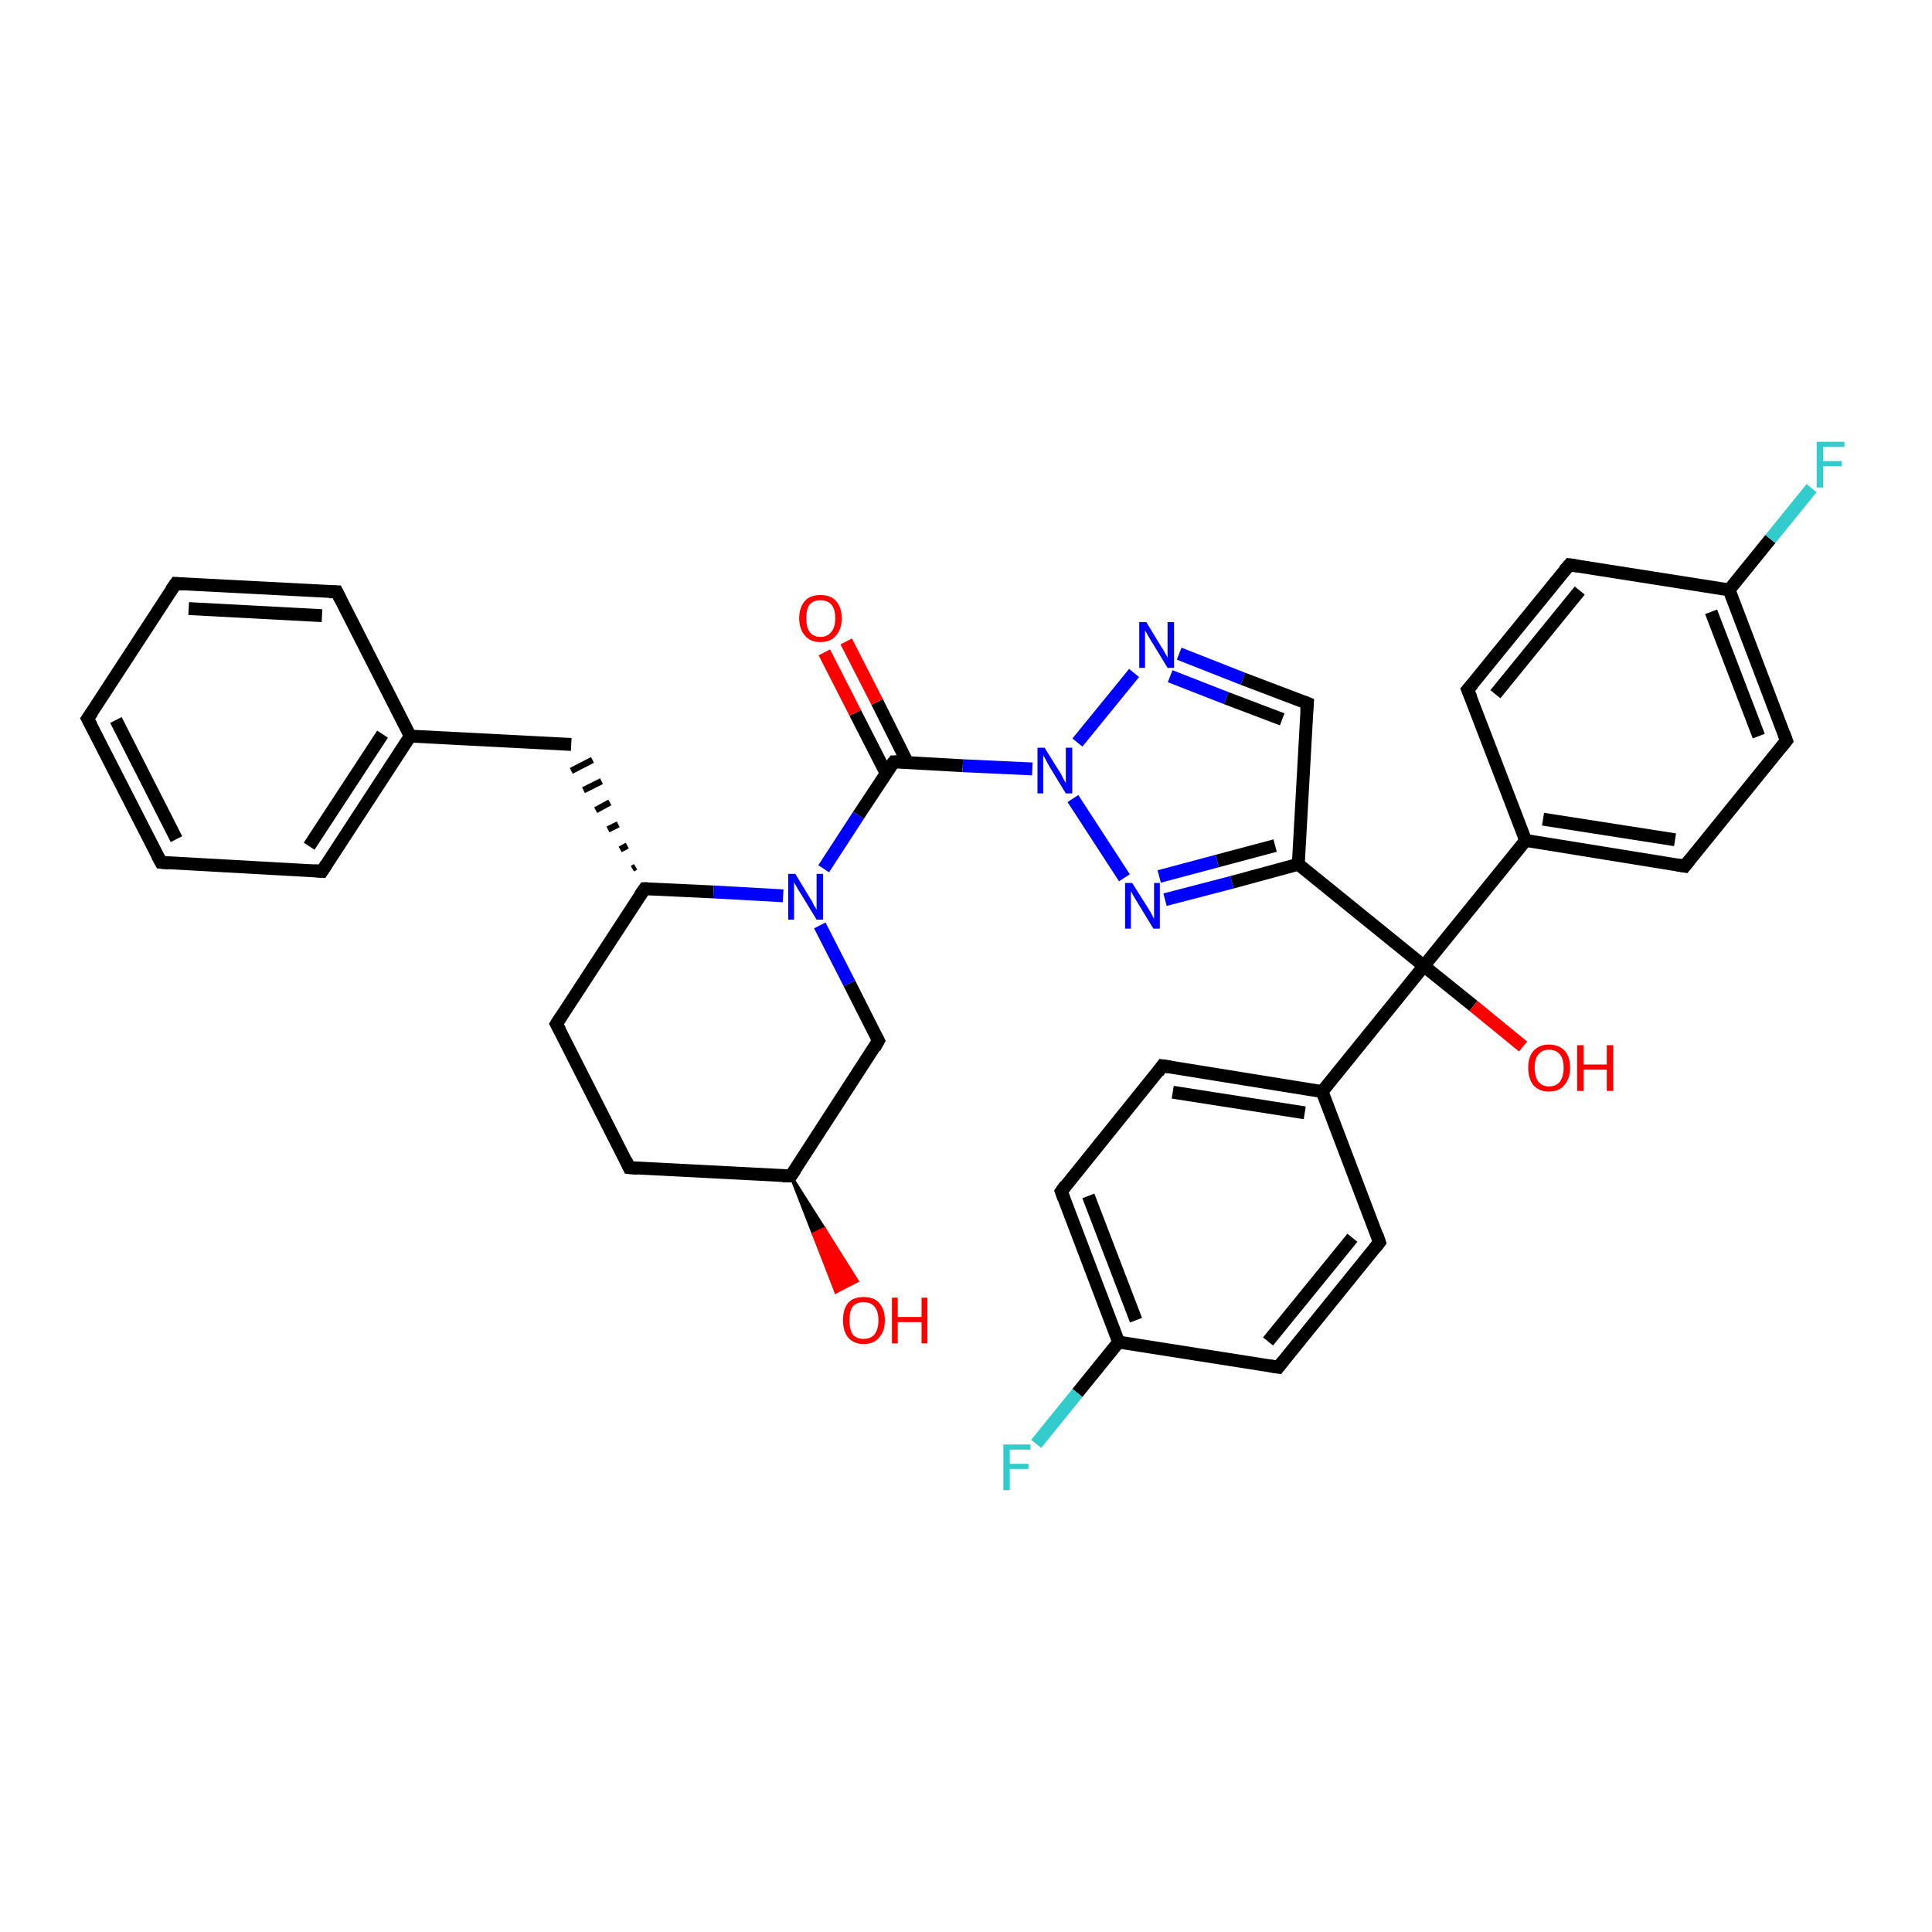 <?xml version='1.0' encoding='iso-8859-1'?>
<svg version='1.1' baseProfile='full'
              xmlns='http://www.w3.org/2000/svg'
                      xmlns:rdkit='http://www.rdkit.org/xml'
                      xmlns:xlink='http://www.w3.org/1999/xlink'
                  xml:space='preserve'
width='300px' height='300px' viewBox='0 0 300 300'>
<!-- END OF HEADER -->
<rect style='opacity:1.0;fill:#FFFFFF;stroke:none' width='300.0' height='300.0' x='0.0' y='0.0'> </rect>
<path class='bond-0 atom-1 atom-0' d='M 122.8,182.6 L 128.0,190.8 L 126.3,191.6 Z' style='fill:#000000;fill-rule:evenodd;fill-opacity:1;stroke:#000000;stroke-width:0.5px;stroke-linecap:butt;stroke-linejoin:miter;stroke-opacity:1;' />
<path class='bond-0 atom-1 atom-0' d='M 128.0,190.8 L 129.8,200.6 L 133.1,198.9 Z' style='fill:#FF0000;fill-rule:evenodd;fill-opacity:1;stroke:#FF0000;stroke-width:0.5px;stroke-linecap:butt;stroke-linejoin:miter;stroke-opacity:1;' />
<path class='bond-0 atom-1 atom-0' d='M 128.0,190.8 L 126.3,191.6 L 129.8,200.6 Z' style='fill:#FF0000;fill-rule:evenodd;fill-opacity:1;stroke:#FF0000;stroke-width:0.5px;stroke-linecap:butt;stroke-linejoin:miter;stroke-opacity:1;' />
<path class='bond-1 atom-1 atom-2' d='M 122.8,182.6 L 97.7,181.3' style='fill:none;fill-rule:evenodd;stroke:#000000;stroke-width:2.0px;stroke-linecap:butt;stroke-linejoin:miter;stroke-opacity:1' />
<path class='bond-2 atom-2 atom-3' d='M 97.7,181.3 L 86.4,159.0' style='fill:none;fill-rule:evenodd;stroke:#000000;stroke-width:2.0px;stroke-linecap:butt;stroke-linejoin:miter;stroke-opacity:1' />
<path class='bond-3 atom-3 atom-4' d='M 86.4,159.0 L 100.1,138.0' style='fill:none;fill-rule:evenodd;stroke:#000000;stroke-width:2.0px;stroke-linecap:butt;stroke-linejoin:miter;stroke-opacity:1' />
<path class='bond-4 atom-4 atom-5' d='M 98.7,134.6 L 98.2,134.9' style='fill:none;fill-rule:evenodd;stroke:#000000;stroke-width:1.0px;stroke-linecap:butt;stroke-linejoin:miter;stroke-opacity:1' />
<path class='bond-4 atom-4 atom-5' d='M 97.4,131.3 L 96.3,131.9' style='fill:none;fill-rule:evenodd;stroke:#000000;stroke-width:1.0px;stroke-linecap:butt;stroke-linejoin:miter;stroke-opacity:1' />
<path class='bond-4 atom-4 atom-5' d='M 96.0,128.0 L 94.4,128.8' style='fill:none;fill-rule:evenodd;stroke:#000000;stroke-width:1.0px;stroke-linecap:butt;stroke-linejoin:miter;stroke-opacity:1' />
<path class='bond-4 atom-4 atom-5' d='M 94.7,124.6 L 92.5,125.8' style='fill:none;fill-rule:evenodd;stroke:#000000;stroke-width:1.0px;stroke-linecap:butt;stroke-linejoin:miter;stroke-opacity:1' />
<path class='bond-4 atom-4 atom-5' d='M 93.4,121.3 L 90.6,122.7' style='fill:none;fill-rule:evenodd;stroke:#000000;stroke-width:1.0px;stroke-linecap:butt;stroke-linejoin:miter;stroke-opacity:1' />
<path class='bond-4 atom-4 atom-5' d='M 92.0,118.0 L 88.7,119.7' style='fill:none;fill-rule:evenodd;stroke:#000000;stroke-width:1.0px;stroke-linecap:butt;stroke-linejoin:miter;stroke-opacity:1' />
<path class='bond-5 atom-5 atom-6' d='M 88.7,115.6 L 63.7,114.3' style='fill:none;fill-rule:evenodd;stroke:#000000;stroke-width:2.0px;stroke-linecap:butt;stroke-linejoin:miter;stroke-opacity:1' />
<path class='bond-6 atom-6 atom-7' d='M 63.7,114.3 L 50.0,135.3' style='fill:none;fill-rule:evenodd;stroke:#000000;stroke-width:2.0px;stroke-linecap:butt;stroke-linejoin:miter;stroke-opacity:1' />
<path class='bond-6 atom-6 atom-7' d='M 59.4,114.0 L 48.0,131.4' style='fill:none;fill-rule:evenodd;stroke:#000000;stroke-width:2.0px;stroke-linecap:butt;stroke-linejoin:miter;stroke-opacity:1' />
<path class='bond-7 atom-7 atom-8' d='M 50.0,135.3 L 25.0,133.9' style='fill:none;fill-rule:evenodd;stroke:#000000;stroke-width:2.0px;stroke-linecap:butt;stroke-linejoin:miter;stroke-opacity:1' />
<path class='bond-8 atom-8 atom-9' d='M 25.0,133.9 L 13.6,111.6' style='fill:none;fill-rule:evenodd;stroke:#000000;stroke-width:2.0px;stroke-linecap:butt;stroke-linejoin:miter;stroke-opacity:1' />
<path class='bond-8 atom-8 atom-9' d='M 27.4,130.3 L 18.0,111.8' style='fill:none;fill-rule:evenodd;stroke:#000000;stroke-width:2.0px;stroke-linecap:butt;stroke-linejoin:miter;stroke-opacity:1' />
<path class='bond-9 atom-9 atom-10' d='M 13.6,111.6 L 27.3,90.6' style='fill:none;fill-rule:evenodd;stroke:#000000;stroke-width:2.0px;stroke-linecap:butt;stroke-linejoin:miter;stroke-opacity:1' />
<path class='bond-10 atom-10 atom-11' d='M 27.3,90.6 L 52.3,91.9' style='fill:none;fill-rule:evenodd;stroke:#000000;stroke-width:2.0px;stroke-linecap:butt;stroke-linejoin:miter;stroke-opacity:1' />
<path class='bond-10 atom-10 atom-11' d='M 29.3,94.5 L 50.0,95.6' style='fill:none;fill-rule:evenodd;stroke:#000000;stroke-width:2.0px;stroke-linecap:butt;stroke-linejoin:miter;stroke-opacity:1' />
<path class='bond-11 atom-4 atom-12' d='M 100.1,138.0 L 110.8,138.5' style='fill:none;fill-rule:evenodd;stroke:#000000;stroke-width:2.0px;stroke-linecap:butt;stroke-linejoin:miter;stroke-opacity:1' />
<path class='bond-11 atom-4 atom-12' d='M 110.8,138.5 L 121.6,139.1' style='fill:none;fill-rule:evenodd;stroke:#0000FF;stroke-width:2.0px;stroke-linecap:butt;stroke-linejoin:miter;stroke-opacity:1' />
<path class='bond-12 atom-12 atom-13' d='M 127.3,143.7 L 131.9,152.7' style='fill:none;fill-rule:evenodd;stroke:#0000FF;stroke-width:2.0px;stroke-linecap:butt;stroke-linejoin:miter;stroke-opacity:1' />
<path class='bond-12 atom-12 atom-13' d='M 131.9,152.7 L 136.4,161.6' style='fill:none;fill-rule:evenodd;stroke:#000000;stroke-width:2.0px;stroke-linecap:butt;stroke-linejoin:miter;stroke-opacity:1' />
<path class='bond-13 atom-12 atom-14' d='M 127.9,134.9 L 133.3,126.6' style='fill:none;fill-rule:evenodd;stroke:#0000FF;stroke-width:2.0px;stroke-linecap:butt;stroke-linejoin:miter;stroke-opacity:1' />
<path class='bond-13 atom-12 atom-14' d='M 133.3,126.6 L 138.8,118.3' style='fill:none;fill-rule:evenodd;stroke:#000000;stroke-width:2.0px;stroke-linecap:butt;stroke-linejoin:miter;stroke-opacity:1' />
<path class='bond-14 atom-14 atom-15' d='M 140.9,118.4 L 136.2,109.0' style='fill:none;fill-rule:evenodd;stroke:#000000;stroke-width:2.0px;stroke-linecap:butt;stroke-linejoin:miter;stroke-opacity:1' />
<path class='bond-14 atom-14 atom-15' d='M 136.2,109.0 L 131.4,99.6' style='fill:none;fill-rule:evenodd;stroke:#FF0000;stroke-width:2.0px;stroke-linecap:butt;stroke-linejoin:miter;stroke-opacity:1' />
<path class='bond-14 atom-14 atom-15' d='M 137.6,120.1 L 132.8,110.7' style='fill:none;fill-rule:evenodd;stroke:#000000;stroke-width:2.0px;stroke-linecap:butt;stroke-linejoin:miter;stroke-opacity:1' />
<path class='bond-14 atom-14 atom-15' d='M 132.8,110.7 L 128.0,101.3' style='fill:none;fill-rule:evenodd;stroke:#FF0000;stroke-width:2.0px;stroke-linecap:butt;stroke-linejoin:miter;stroke-opacity:1' />
<path class='bond-15 atom-14 atom-16' d='M 138.8,118.3 L 149.5,118.9' style='fill:none;fill-rule:evenodd;stroke:#000000;stroke-width:2.0px;stroke-linecap:butt;stroke-linejoin:miter;stroke-opacity:1' />
<path class='bond-15 atom-14 atom-16' d='M 149.5,118.9 L 160.3,119.4' style='fill:none;fill-rule:evenodd;stroke:#0000FF;stroke-width:2.0px;stroke-linecap:butt;stroke-linejoin:miter;stroke-opacity:1' />
<path class='bond-16 atom-16 atom-17' d='M 167.3,115.3 L 176.1,104.5' style='fill:none;fill-rule:evenodd;stroke:#0000FF;stroke-width:2.0px;stroke-linecap:butt;stroke-linejoin:miter;stroke-opacity:1' />
<path class='bond-17 atom-17 atom-18' d='M 183.1,101.5 L 193.0,105.4' style='fill:none;fill-rule:evenodd;stroke:#0000FF;stroke-width:2.0px;stroke-linecap:butt;stroke-linejoin:miter;stroke-opacity:1' />
<path class='bond-17 atom-17 atom-18' d='M 193.0,105.4 L 203.0,109.2' style='fill:none;fill-rule:evenodd;stroke:#000000;stroke-width:2.0px;stroke-linecap:butt;stroke-linejoin:miter;stroke-opacity:1' />
<path class='bond-17 atom-17 atom-18' d='M 181.7,105.0 L 190.4,108.4' style='fill:none;fill-rule:evenodd;stroke:#0000FF;stroke-width:2.0px;stroke-linecap:butt;stroke-linejoin:miter;stroke-opacity:1' />
<path class='bond-17 atom-17 atom-18' d='M 190.4,108.4 L 199.1,111.7' style='fill:none;fill-rule:evenodd;stroke:#000000;stroke-width:2.0px;stroke-linecap:butt;stroke-linejoin:miter;stroke-opacity:1' />
<path class='bond-18 atom-18 atom-19' d='M 203.0,109.2 L 201.6,134.2' style='fill:none;fill-rule:evenodd;stroke:#000000;stroke-width:2.0px;stroke-linecap:butt;stroke-linejoin:miter;stroke-opacity:1' />
<path class='bond-19 atom-19 atom-20' d='M 201.6,134.2 L 191.3,137.0' style='fill:none;fill-rule:evenodd;stroke:#000000;stroke-width:2.0px;stroke-linecap:butt;stroke-linejoin:miter;stroke-opacity:1' />
<path class='bond-19 atom-19 atom-20' d='M 191.3,137.0 L 180.9,139.7' style='fill:none;fill-rule:evenodd;stroke:#0000FF;stroke-width:2.0px;stroke-linecap:butt;stroke-linejoin:miter;stroke-opacity:1' />
<path class='bond-19 atom-19 atom-20' d='M 198.0,131.3 L 189.0,133.7' style='fill:none;fill-rule:evenodd;stroke:#000000;stroke-width:2.0px;stroke-linecap:butt;stroke-linejoin:miter;stroke-opacity:1' />
<path class='bond-19 atom-19 atom-20' d='M 189.0,133.7 L 180.0,136.1' style='fill:none;fill-rule:evenodd;stroke:#0000FF;stroke-width:2.0px;stroke-linecap:butt;stroke-linejoin:miter;stroke-opacity:1' />
<path class='bond-20 atom-19 atom-21' d='M 201.6,134.2 L 221.1,150.0' style='fill:none;fill-rule:evenodd;stroke:#000000;stroke-width:2.0px;stroke-linecap:butt;stroke-linejoin:miter;stroke-opacity:1' />
<path class='bond-21 atom-21 atom-22' d='M 221.1,150.0 L 228.8,156.2' style='fill:none;fill-rule:evenodd;stroke:#000000;stroke-width:2.0px;stroke-linecap:butt;stroke-linejoin:miter;stroke-opacity:1' />
<path class='bond-21 atom-21 atom-22' d='M 228.8,156.2 L 236.5,162.5' style='fill:none;fill-rule:evenodd;stroke:#FF0000;stroke-width:2.0px;stroke-linecap:butt;stroke-linejoin:miter;stroke-opacity:1' />
<path class='bond-22 atom-21 atom-23' d='M 221.1,150.0 L 236.9,130.5' style='fill:none;fill-rule:evenodd;stroke:#000000;stroke-width:2.0px;stroke-linecap:butt;stroke-linejoin:miter;stroke-opacity:1' />
<path class='bond-23 atom-23 atom-24' d='M 236.9,130.5 L 261.6,134.5' style='fill:none;fill-rule:evenodd;stroke:#000000;stroke-width:2.0px;stroke-linecap:butt;stroke-linejoin:miter;stroke-opacity:1' />
<path class='bond-23 atom-23 atom-24' d='M 239.6,127.2 L 260.1,130.4' style='fill:none;fill-rule:evenodd;stroke:#000000;stroke-width:2.0px;stroke-linecap:butt;stroke-linejoin:miter;stroke-opacity:1' />
<path class='bond-24 atom-24 atom-25' d='M 261.6,134.5 L 277.4,115.0' style='fill:none;fill-rule:evenodd;stroke:#000000;stroke-width:2.0px;stroke-linecap:butt;stroke-linejoin:miter;stroke-opacity:1' />
<path class='bond-25 atom-25 atom-26' d='M 277.4,115.0 L 268.5,91.6' style='fill:none;fill-rule:evenodd;stroke:#000000;stroke-width:2.0px;stroke-linecap:butt;stroke-linejoin:miter;stroke-opacity:1' />
<path class='bond-25 atom-25 atom-26' d='M 273.1,114.3 L 265.7,95.0' style='fill:none;fill-rule:evenodd;stroke:#000000;stroke-width:2.0px;stroke-linecap:butt;stroke-linejoin:miter;stroke-opacity:1' />
<path class='bond-26 atom-26 atom-27' d='M 268.5,91.6 L 274.9,83.7' style='fill:none;fill-rule:evenodd;stroke:#000000;stroke-width:2.0px;stroke-linecap:butt;stroke-linejoin:miter;stroke-opacity:1' />
<path class='bond-26 atom-26 atom-27' d='M 274.9,83.7 L 281.3,75.8' style='fill:none;fill-rule:evenodd;stroke:#33CCCC;stroke-width:2.0px;stroke-linecap:butt;stroke-linejoin:miter;stroke-opacity:1' />
<path class='bond-27 atom-26 atom-28' d='M 268.5,91.6 L 243.7,87.7' style='fill:none;fill-rule:evenodd;stroke:#000000;stroke-width:2.0px;stroke-linecap:butt;stroke-linejoin:miter;stroke-opacity:1' />
<path class='bond-28 atom-28 atom-29' d='M 243.7,87.7 L 227.9,107.1' style='fill:none;fill-rule:evenodd;stroke:#000000;stroke-width:2.0px;stroke-linecap:butt;stroke-linejoin:miter;stroke-opacity:1' />
<path class='bond-28 atom-28 atom-29' d='M 245.3,91.7 L 232.2,107.8' style='fill:none;fill-rule:evenodd;stroke:#000000;stroke-width:2.0px;stroke-linecap:butt;stroke-linejoin:miter;stroke-opacity:1' />
<path class='bond-29 atom-21 atom-30' d='M 221.1,150.0 L 205.3,169.5' style='fill:none;fill-rule:evenodd;stroke:#000000;stroke-width:2.0px;stroke-linecap:butt;stroke-linejoin:miter;stroke-opacity:1' />
<path class='bond-30 atom-30 atom-31' d='M 205.3,169.5 L 180.5,165.5' style='fill:none;fill-rule:evenodd;stroke:#000000;stroke-width:2.0px;stroke-linecap:butt;stroke-linejoin:miter;stroke-opacity:1' />
<path class='bond-30 atom-30 atom-31' d='M 202.6,172.8 L 182.1,169.6' style='fill:none;fill-rule:evenodd;stroke:#000000;stroke-width:2.0px;stroke-linecap:butt;stroke-linejoin:miter;stroke-opacity:1' />
<path class='bond-31 atom-31 atom-32' d='M 180.5,165.5 L 164.8,185.0' style='fill:none;fill-rule:evenodd;stroke:#000000;stroke-width:2.0px;stroke-linecap:butt;stroke-linejoin:miter;stroke-opacity:1' />
<path class='bond-32 atom-32 atom-33' d='M 164.8,185.0 L 173.7,208.4' style='fill:none;fill-rule:evenodd;stroke:#000000;stroke-width:2.0px;stroke-linecap:butt;stroke-linejoin:miter;stroke-opacity:1' />
<path class='bond-32 atom-32 atom-33' d='M 169.0,185.7 L 176.4,205.0' style='fill:none;fill-rule:evenodd;stroke:#000000;stroke-width:2.0px;stroke-linecap:butt;stroke-linejoin:miter;stroke-opacity:1' />
<path class='bond-33 atom-33 atom-34' d='M 173.7,208.4 L 167.3,216.3' style='fill:none;fill-rule:evenodd;stroke:#000000;stroke-width:2.0px;stroke-linecap:butt;stroke-linejoin:miter;stroke-opacity:1' />
<path class='bond-33 atom-33 atom-34' d='M 167.3,216.3 L 160.9,224.2' style='fill:none;fill-rule:evenodd;stroke:#33CCCC;stroke-width:2.0px;stroke-linecap:butt;stroke-linejoin:miter;stroke-opacity:1' />
<path class='bond-34 atom-33 atom-35' d='M 173.7,208.4 L 198.5,212.3' style='fill:none;fill-rule:evenodd;stroke:#000000;stroke-width:2.0px;stroke-linecap:butt;stroke-linejoin:miter;stroke-opacity:1' />
<path class='bond-35 atom-35 atom-36' d='M 198.5,212.3 L 214.2,192.9' style='fill:none;fill-rule:evenodd;stroke:#000000;stroke-width:2.0px;stroke-linecap:butt;stroke-linejoin:miter;stroke-opacity:1' />
<path class='bond-35 atom-35 atom-36' d='M 196.9,208.3 L 210.0,192.2' style='fill:none;fill-rule:evenodd;stroke:#000000;stroke-width:2.0px;stroke-linecap:butt;stroke-linejoin:miter;stroke-opacity:1' />
<path class='bond-36 atom-13 atom-1' d='M 136.4,161.6 L 122.8,182.6' style='fill:none;fill-rule:evenodd;stroke:#000000;stroke-width:2.0px;stroke-linecap:butt;stroke-linejoin:miter;stroke-opacity:1' />
<path class='bond-37 atom-20 atom-16' d='M 174.6,136.3 L 166.6,124.0' style='fill:none;fill-rule:evenodd;stroke:#0000FF;stroke-width:2.0px;stroke-linecap:butt;stroke-linejoin:miter;stroke-opacity:1' />
<path class='bond-38 atom-29 atom-23' d='M 227.9,107.1 L 236.9,130.5' style='fill:none;fill-rule:evenodd;stroke:#000000;stroke-width:2.0px;stroke-linecap:butt;stroke-linejoin:miter;stroke-opacity:1' />
<path class='bond-39 atom-36 atom-30' d='M 214.2,192.9 L 205.3,169.5' style='fill:none;fill-rule:evenodd;stroke:#000000;stroke-width:2.0px;stroke-linecap:butt;stroke-linejoin:miter;stroke-opacity:1' />
<path class='bond-40 atom-11 atom-6' d='M 52.3,91.9 L 63.7,114.3' style='fill:none;fill-rule:evenodd;stroke:#000000;stroke-width:2.0px;stroke-linecap:butt;stroke-linejoin:miter;stroke-opacity:1' />
<path d='M 121.5,182.6 L 122.8,182.6 L 123.5,181.6' style='fill:none;stroke:#000000;stroke-width:2.0px;stroke-linecap:butt;stroke-linejoin:miter;stroke-opacity:1;' />
<path d='M 99.0,181.4 L 97.7,181.3 L 97.2,180.2' style='fill:none;stroke:#000000;stroke-width:2.0px;stroke-linecap:butt;stroke-linejoin:miter;stroke-opacity:1;' />
<path d='M 87.0,160.1 L 86.4,159.0 L 87.1,157.9' style='fill:none;stroke:#000000;stroke-width:2.0px;stroke-linecap:butt;stroke-linejoin:miter;stroke-opacity:1;' />
<path d='M 99.4,139.0 L 100.1,138.0 L 100.6,138.0' style='fill:none;stroke:#000000;stroke-width:2.0px;stroke-linecap:butt;stroke-linejoin:miter;stroke-opacity:1;' />
<path d='M 50.7,134.2 L 50.0,135.3 L 48.8,135.2' style='fill:none;stroke:#000000;stroke-width:2.0px;stroke-linecap:butt;stroke-linejoin:miter;stroke-opacity:1;' />
<path d='M 26.2,134.0 L 25.0,133.9 L 24.4,132.8' style='fill:none;stroke:#000000;stroke-width:2.0px;stroke-linecap:butt;stroke-linejoin:miter;stroke-opacity:1;' />
<path d='M 14.2,112.7 L 13.6,111.6 L 14.3,110.6' style='fill:none;stroke:#000000;stroke-width:2.0px;stroke-linecap:butt;stroke-linejoin:miter;stroke-opacity:1;' />
<path d='M 26.6,91.6 L 27.3,90.6 L 28.6,90.7' style='fill:none;stroke:#000000;stroke-width:2.0px;stroke-linecap:butt;stroke-linejoin:miter;stroke-opacity:1;' />
<path d='M 51.1,91.9 L 52.3,91.9 L 52.9,93.1' style='fill:none;stroke:#000000;stroke-width:2.0px;stroke-linecap:butt;stroke-linejoin:miter;stroke-opacity:1;' />
<path d='M 136.2,161.2 L 136.4,161.6 L 135.8,162.7' style='fill:none;stroke:#000000;stroke-width:2.0px;stroke-linecap:butt;stroke-linejoin:miter;stroke-opacity:1;' />
<path d='M 138.5,118.7 L 138.8,118.3 L 139.3,118.3' style='fill:none;stroke:#000000;stroke-width:2.0px;stroke-linecap:butt;stroke-linejoin:miter;stroke-opacity:1;' />
<path d='M 202.5,109.0 L 203.0,109.2 L 202.9,110.4' style='fill:none;stroke:#000000;stroke-width:2.0px;stroke-linecap:butt;stroke-linejoin:miter;stroke-opacity:1;' />
<path d='M 260.4,134.3 L 261.6,134.5 L 262.4,133.5' style='fill:none;stroke:#000000;stroke-width:2.0px;stroke-linecap:butt;stroke-linejoin:miter;stroke-opacity:1;' />
<path d='M 276.6,116.0 L 277.4,115.0 L 277.0,113.9' style='fill:none;stroke:#000000;stroke-width:2.0px;stroke-linecap:butt;stroke-linejoin:miter;stroke-opacity:1;' />
<path d='M 245.0,87.9 L 243.7,87.7 L 242.9,88.6' style='fill:none;stroke:#000000;stroke-width:2.0px;stroke-linecap:butt;stroke-linejoin:miter;stroke-opacity:1;' />
<path d='M 228.7,106.2 L 227.9,107.1 L 228.4,108.3' style='fill:none;stroke:#000000;stroke-width:2.0px;stroke-linecap:butt;stroke-linejoin:miter;stroke-opacity:1;' />
<path d='M 181.8,165.7 L 180.5,165.5 L 179.8,166.5' style='fill:none;stroke:#000000;stroke-width:2.0px;stroke-linecap:butt;stroke-linejoin:miter;stroke-opacity:1;' />
<path d='M 165.5,184.0 L 164.8,185.0 L 165.2,186.1' style='fill:none;stroke:#000000;stroke-width:2.0px;stroke-linecap:butt;stroke-linejoin:miter;stroke-opacity:1;' />
<path d='M 197.2,212.1 L 198.5,212.3 L 199.2,211.4' style='fill:none;stroke:#000000;stroke-width:2.0px;stroke-linecap:butt;stroke-linejoin:miter;stroke-opacity:1;' />
<path d='M 213.5,193.8 L 214.2,192.9 L 213.8,191.7' style='fill:none;stroke:#000000;stroke-width:2.0px;stroke-linecap:butt;stroke-linejoin:miter;stroke-opacity:1;' />
<path class='atom-0' d='M 130.9 205.0
Q 130.9 203.3, 131.7 202.3
Q 132.5 201.4, 134.1 201.4
Q 135.7 201.4, 136.5 202.3
Q 137.4 203.3, 137.4 205.0
Q 137.4 206.7, 136.5 207.7
Q 135.7 208.7, 134.1 208.7
Q 132.6 208.7, 131.7 207.7
Q 130.9 206.7, 130.9 205.0
M 134.1 207.9
Q 135.2 207.9, 135.8 207.2
Q 136.4 206.4, 136.4 205.0
Q 136.4 203.6, 135.8 202.9
Q 135.2 202.2, 134.1 202.2
Q 133.0 202.2, 132.4 202.9
Q 131.9 203.6, 131.9 205.0
Q 131.9 206.4, 132.4 207.2
Q 133.0 207.9, 134.1 207.9
' fill='#FF0000'/>
<path class='atom-0' d='M 138.5 201.5
L 139.4 201.5
L 139.4 204.5
L 143.1 204.5
L 143.1 201.5
L 144.0 201.5
L 144.0 208.6
L 143.1 208.6
L 143.1 205.3
L 139.4 205.3
L 139.4 208.6
L 138.5 208.6
L 138.5 201.5
' fill='#FF0000'/>
<path class='atom-12' d='M 123.5 135.7
L 125.8 139.5
Q 126.1 139.9, 126.4 140.6
Q 126.8 141.2, 126.8 141.3
L 126.8 135.7
L 127.8 135.7
L 127.8 142.8
L 126.8 142.8
L 124.3 138.7
Q 124.0 138.3, 123.7 137.7
Q 123.4 137.2, 123.3 137.0
L 123.3 142.8
L 122.4 142.8
L 122.4 135.7
L 123.5 135.7
' fill='#0000FF'/>
<path class='atom-15' d='M 124.1 96.0
Q 124.1 94.3, 125.0 93.3
Q 125.8 92.4, 127.4 92.4
Q 129.0 92.4, 129.8 93.3
Q 130.7 94.3, 130.7 96.0
Q 130.7 97.7, 129.8 98.7
Q 129.0 99.7, 127.4 99.7
Q 125.8 99.7, 125.0 98.7
Q 124.1 97.7, 124.1 96.0
M 127.4 98.9
Q 128.5 98.9, 129.1 98.1
Q 129.7 97.4, 129.7 96.0
Q 129.7 94.6, 129.1 93.9
Q 128.5 93.2, 127.4 93.2
Q 126.3 93.2, 125.7 93.9
Q 125.2 94.6, 125.2 96.0
Q 125.2 97.4, 125.7 98.1
Q 126.3 98.9, 127.4 98.9
' fill='#FF0000'/>
<path class='atom-16' d='M 162.2 116.1
L 164.5 119.8
Q 164.8 120.2, 165.1 120.9
Q 165.5 121.6, 165.5 121.6
L 165.5 116.1
L 166.5 116.1
L 166.5 123.2
L 165.5 123.2
L 163.0 119.1
Q 162.7 118.6, 162.4 118.0
Q 162.1 117.5, 162.0 117.3
L 162.0 123.2
L 161.1 123.2
L 161.1 116.1
L 162.2 116.1
' fill='#0000FF'/>
<path class='atom-17' d='M 178.0 96.6
L 180.3 100.4
Q 180.6 100.8, 180.9 101.4
Q 181.3 102.1, 181.3 102.1
L 181.3 96.6
L 182.3 96.6
L 182.3 103.7
L 181.3 103.7
L 178.8 99.6
Q 178.5 99.1, 178.2 98.6
Q 177.9 98.0, 177.8 97.9
L 177.8 103.7
L 176.9 103.7
L 176.9 96.6
L 178.0 96.6
' fill='#0000FF'/>
<path class='atom-20' d='M 175.8 137.1
L 178.2 140.9
Q 178.4 141.2, 178.8 141.9
Q 179.1 142.6, 179.2 142.6
L 179.2 137.1
L 180.1 137.1
L 180.1 144.2
L 179.1 144.2
L 176.6 140.1
Q 176.3 139.6, 176.0 139.1
Q 175.7 138.5, 175.6 138.4
L 175.6 144.2
L 174.7 144.2
L 174.7 137.1
L 175.8 137.1
' fill='#0000FF'/>
<path class='atom-22' d='M 237.3 165.8
Q 237.3 164.1, 238.1 163.2
Q 239.0 162.2, 240.5 162.2
Q 242.1 162.2, 243.0 163.2
Q 243.8 164.1, 243.8 165.8
Q 243.8 167.5, 242.9 168.5
Q 242.1 169.5, 240.5 169.5
Q 239.0 169.5, 238.1 168.5
Q 237.3 167.5, 237.3 165.8
M 240.5 168.7
Q 241.6 168.7, 242.2 168.0
Q 242.8 167.2, 242.8 165.8
Q 242.8 164.4, 242.2 163.7
Q 241.6 163.0, 240.5 163.0
Q 239.5 163.0, 238.9 163.7
Q 238.3 164.4, 238.3 165.8
Q 238.3 167.2, 238.9 168.0
Q 239.5 168.7, 240.5 168.7
' fill='#FF0000'/>
<path class='atom-22' d='M 244.9 162.3
L 245.9 162.3
L 245.9 165.3
L 249.5 165.3
L 249.5 162.3
L 250.5 162.3
L 250.5 169.4
L 249.5 169.4
L 249.5 166.1
L 245.9 166.1
L 245.9 169.4
L 244.9 169.4
L 244.9 162.3
' fill='#FF0000'/>
<path class='atom-27' d='M 282.1 68.6
L 286.4 68.6
L 286.4 69.4
L 283.1 69.4
L 283.1 71.6
L 286.0 71.6
L 286.0 72.4
L 283.1 72.4
L 283.1 75.7
L 282.1 75.7
L 282.1 68.6
' fill='#33CCCC'/>
<path class='atom-34' d='M 155.8 224.3
L 160.0 224.3
L 160.0 225.1
L 156.8 225.1
L 156.8 227.3
L 159.7 227.3
L 159.7 228.1
L 156.8 228.1
L 156.8 231.4
L 155.8 231.4
L 155.8 224.3
' fill='#33CCCC'/>
</svg>
